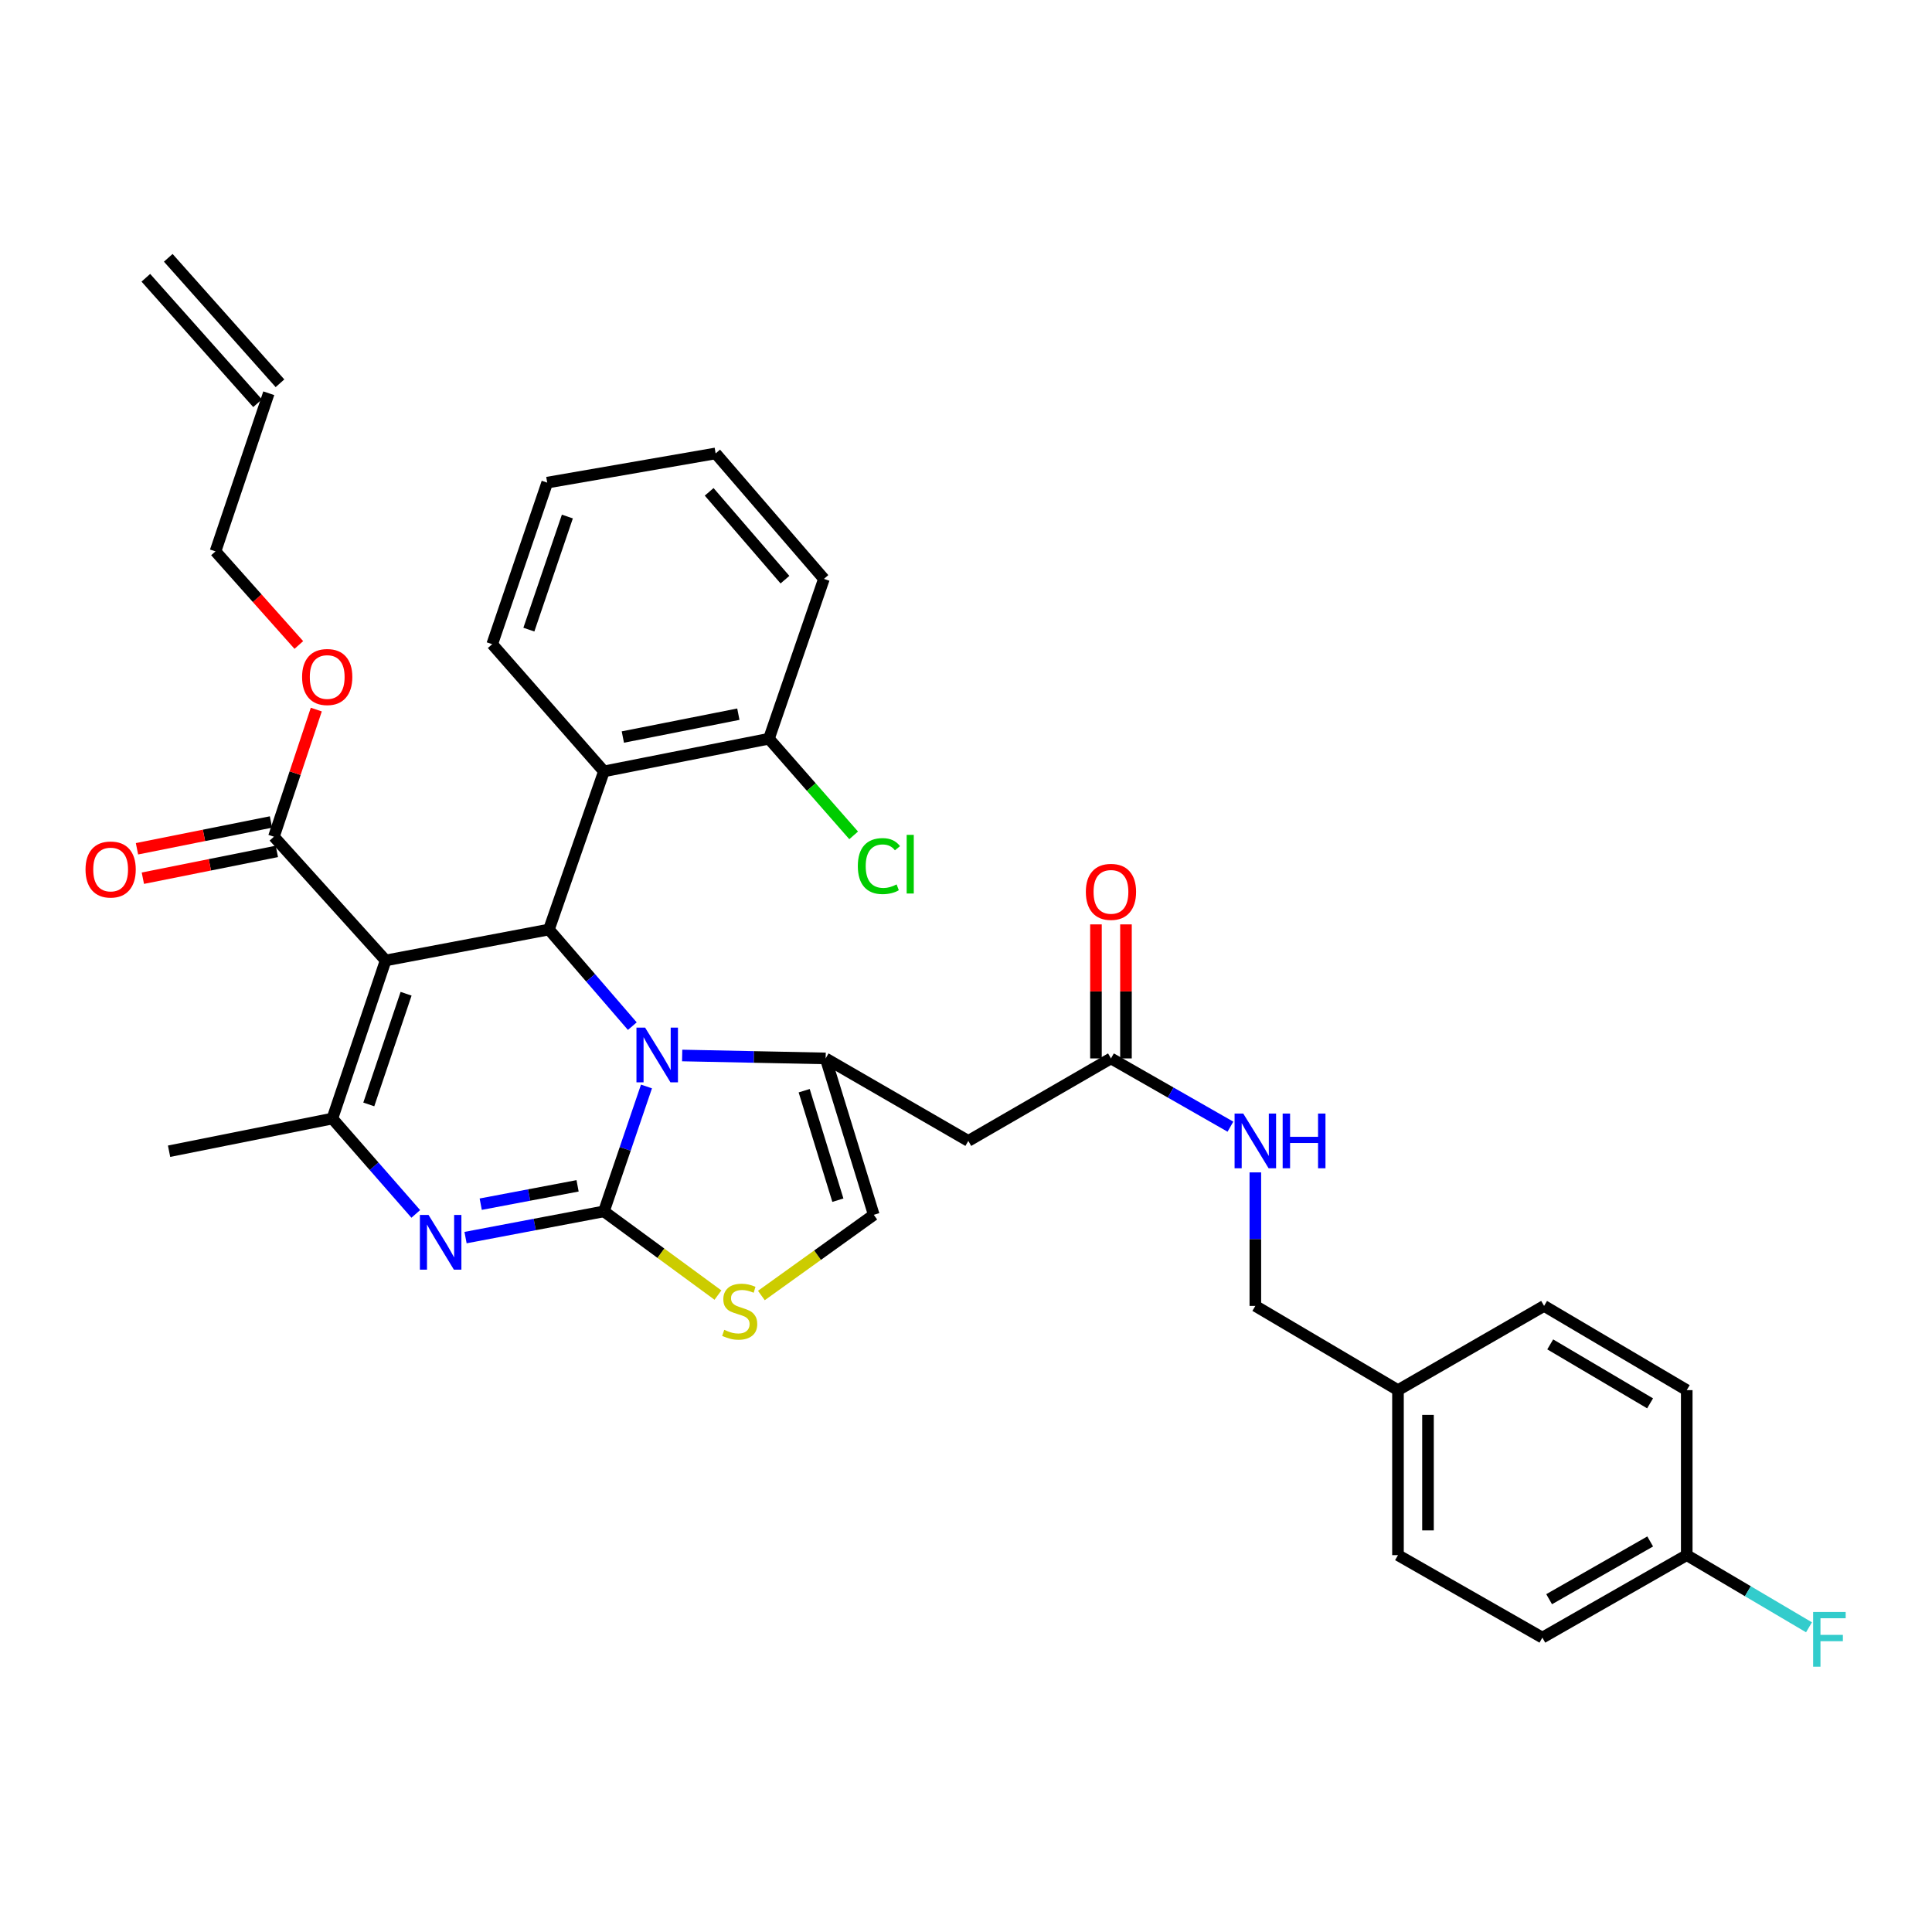 <?xml version='1.0' encoding='iso-8859-1'?>
<svg version='1.1' baseProfile='full'
              xmlns='http://www.w3.org/2000/svg'
                      xmlns:rdkit='http://www.rdkit.org/xml'
                      xmlns:xlink='http://www.w3.org/1999/xlink'
                  xml:space='preserve'
width='1000px' height='1000px' viewBox='0 0 1000 1000'>
<!-- END OF HEADER -->
<rect style='opacity:1.0;fill:#FFFFFF;stroke:none' width='1000' height='1000' x='0' y='0'> </rect>
<path class='bond-0' d='M 798.324,847.634 L 873.054,804.937' style='fill:none;fill-rule:evenodd;stroke:#000000;stroke-width:6px;stroke-linecap:butt;stroke-linejoin:miter;stroke-opacity:1' />
<path class='bond-0' d='M 801.828,827.743 L 854.138,797.855' style='fill:none;fill-rule:evenodd;stroke:#000000;stroke-width:6px;stroke-linecap:butt;stroke-linejoin:miter;stroke-opacity:1' />
<path class='bond-1' d='M 798.324,847.634 L 723.594,804.937' style='fill:none;fill-rule:evenodd;stroke:#000000;stroke-width:6px;stroke-linecap:butt;stroke-linejoin:miter;stroke-opacity:1' />
<path class='bond-2' d='M 575.033,547.836 L 605.952,565.502' style='fill:none;fill-rule:evenodd;stroke:#000000;stroke-width:6px;stroke-linecap:butt;stroke-linejoin:miter;stroke-opacity:1' />
<path class='bond-2' d='M 605.952,565.502 L 636.871,583.168' style='fill:none;fill-rule:evenodd;stroke:#0000FF;stroke-width:6px;stroke-linecap:butt;stroke-linejoin:miter;stroke-opacity:1' />
<path class='bond-3' d='M 582.799,547.836 L 582.799,513.148' style='fill:none;fill-rule:evenodd;stroke:#000000;stroke-width:6px;stroke-linecap:butt;stroke-linejoin:miter;stroke-opacity:1' />
<path class='bond-3' d='M 582.799,513.148 L 582.799,478.461' style='fill:none;fill-rule:evenodd;stroke:#FF0000;stroke-width:6px;stroke-linecap:butt;stroke-linejoin:miter;stroke-opacity:1' />
<path class='bond-3' d='M 567.266,547.836 L 567.266,513.148' style='fill:none;fill-rule:evenodd;stroke:#000000;stroke-width:6px;stroke-linecap:butt;stroke-linejoin:miter;stroke-opacity:1' />
<path class='bond-3' d='M 567.266,513.148 L 567.266,478.461' style='fill:none;fill-rule:evenodd;stroke:#FF0000;stroke-width:6px;stroke-linecap:butt;stroke-linejoin:miter;stroke-opacity:1' />
<path class='bond-4' d='M 575.033,547.836 L 501.192,590.534' style='fill:none;fill-rule:evenodd;stroke:#000000;stroke-width:6px;stroke-linecap:butt;stroke-linejoin:miter;stroke-opacity:1' />
<path class='bond-5' d='M 649.762,606.829 L 649.762,641.383' style='fill:none;fill-rule:evenodd;stroke:#0000FF;stroke-width:6px;stroke-linecap:butt;stroke-linejoin:miter;stroke-opacity:1' />
<path class='bond-5' d='M 649.762,641.383 L 649.762,675.938' style='fill:none;fill-rule:evenodd;stroke:#000000;stroke-width:6px;stroke-linecap:butt;stroke-linejoin:miter;stroke-opacity:1' />
<path class='bond-6' d='M 873.054,804.937 L 873.054,719.533' style='fill:none;fill-rule:evenodd;stroke:#000000;stroke-width:6px;stroke-linecap:butt;stroke-linejoin:miter;stroke-opacity:1' />
<path class='bond-7' d='M 873.054,804.937 L 904.692,823.612' style='fill:none;fill-rule:evenodd;stroke:#000000;stroke-width:6px;stroke-linecap:butt;stroke-linejoin:miter;stroke-opacity:1' />
<path class='bond-7' d='M 904.692,823.612 L 936.331,842.288' style='fill:none;fill-rule:evenodd;stroke:#33CCCC;stroke-width:6px;stroke-linecap:butt;stroke-linejoin:miter;stroke-opacity:1' />
<path class='bond-8' d='M 240.966,640.583 L 276.778,633.796' style='fill:none;fill-rule:evenodd;stroke:#0000FF;stroke-width:6px;stroke-linecap:butt;stroke-linejoin:miter;stroke-opacity:1' />
<path class='bond-8' d='M 276.778,633.796 L 312.591,627.01' style='fill:none;fill-rule:evenodd;stroke:#000000;stroke-width:6px;stroke-linecap:butt;stroke-linejoin:miter;stroke-opacity:1' />
<path class='bond-8' d='M 248.818,623.286 L 273.886,618.535' style='fill:none;fill-rule:evenodd;stroke:#0000FF;stroke-width:6px;stroke-linecap:butt;stroke-linejoin:miter;stroke-opacity:1' />
<path class='bond-8' d='M 273.886,618.535 L 298.955,613.785' style='fill:none;fill-rule:evenodd;stroke:#000000;stroke-width:6px;stroke-linecap:butt;stroke-linejoin:miter;stroke-opacity:1' />
<path class='bond-9' d='M 215.208,628.319 L 193.618,603.645' style='fill:none;fill-rule:evenodd;stroke:#0000FF;stroke-width:6px;stroke-linecap:butt;stroke-linejoin:miter;stroke-opacity:1' />
<path class='bond-9' d='M 193.618,603.645 L 172.028,578.971' style='fill:none;fill-rule:evenodd;stroke:#000000;stroke-width:6px;stroke-linecap:butt;stroke-linejoin:miter;stroke-opacity:1' />
<path class='bond-10' d='M 284.123,481.114 L 305.704,506.122' style='fill:none;fill-rule:evenodd;stroke:#000000;stroke-width:6px;stroke-linecap:butt;stroke-linejoin:miter;stroke-opacity:1' />
<path class='bond-10' d='M 305.704,506.122 L 327.285,531.129' style='fill:none;fill-rule:evenodd;stroke:#0000FF;stroke-width:6px;stroke-linecap:butt;stroke-linejoin:miter;stroke-opacity:1' />
<path class='bond-11' d='M 284.123,481.114 L 199.607,497.122' style='fill:none;fill-rule:evenodd;stroke:#000000;stroke-width:6px;stroke-linecap:butt;stroke-linejoin:miter;stroke-opacity:1' />
<path class='bond-12' d='M 284.123,481.114 L 312.591,399.266' style='fill:none;fill-rule:evenodd;stroke:#000000;stroke-width:6px;stroke-linecap:butt;stroke-linejoin:miter;stroke-opacity:1' />
<path class='bond-13' d='M 199.607,497.122 L 141.783,433.075' style='fill:none;fill-rule:evenodd;stroke:#000000;stroke-width:6px;stroke-linecap:butt;stroke-linejoin:miter;stroke-opacity:1' />
<path class='bond-14' d='M 199.607,497.122 L 172.028,578.971' style='fill:none;fill-rule:evenodd;stroke:#000000;stroke-width:6px;stroke-linecap:butt;stroke-linejoin:miter;stroke-opacity:1' />
<path class='bond-14' d='M 210.19,514.359 L 190.885,571.653' style='fill:none;fill-rule:evenodd;stroke:#000000;stroke-width:6px;stroke-linecap:butt;stroke-linejoin:miter;stroke-opacity:1' />
<path class='bond-15' d='M 172.028,578.971 L 87.513,595.875' style='fill:none;fill-rule:evenodd;stroke:#000000;stroke-width:6px;stroke-linecap:butt;stroke-linejoin:miter;stroke-opacity:1' />
<path class='bond-16' d='M 334.617,562.356 L 323.604,594.683' style='fill:none;fill-rule:evenodd;stroke:#0000FF;stroke-width:6px;stroke-linecap:butt;stroke-linejoin:miter;stroke-opacity:1' />
<path class='bond-16' d='M 323.604,594.683 L 312.591,627.01' style='fill:none;fill-rule:evenodd;stroke:#000000;stroke-width:6px;stroke-linecap:butt;stroke-linejoin:miter;stroke-opacity:1' />
<path class='bond-17' d='M 353.09,546.322 L 390.221,547.079' style='fill:none;fill-rule:evenodd;stroke:#0000FF;stroke-width:6px;stroke-linecap:butt;stroke-linejoin:miter;stroke-opacity:1' />
<path class='bond-17' d='M 390.221,547.079 L 427.351,547.836' style='fill:none;fill-rule:evenodd;stroke:#000000;stroke-width:6px;stroke-linecap:butt;stroke-linejoin:miter;stroke-opacity:1' />
<path class='bond-18' d='M 312.591,627.01 L 342.099,648.674' style='fill:none;fill-rule:evenodd;stroke:#000000;stroke-width:6px;stroke-linecap:butt;stroke-linejoin:miter;stroke-opacity:1' />
<path class='bond-18' d='M 342.099,648.674 L 371.608,670.338' style='fill:none;fill-rule:evenodd;stroke:#CCCC00;stroke-width:6px;stroke-linecap:butt;stroke-linejoin:miter;stroke-opacity:1' />
<path class='bond-19' d='M 394.083,670.553 L 423.174,649.67' style='fill:none;fill-rule:evenodd;stroke:#CCCC00;stroke-width:6px;stroke-linecap:butt;stroke-linejoin:miter;stroke-opacity:1' />
<path class='bond-19' d='M 423.174,649.67 L 452.264,628.787' style='fill:none;fill-rule:evenodd;stroke:#000000;stroke-width:6px;stroke-linecap:butt;stroke-linejoin:miter;stroke-opacity:1' />
<path class='bond-20' d='M 452.264,628.787 L 427.351,547.836' style='fill:none;fill-rule:evenodd;stroke:#000000;stroke-width:6px;stroke-linecap:butt;stroke-linejoin:miter;stroke-opacity:1' />
<path class='bond-20' d='M 433.682,621.213 L 416.243,564.547' style='fill:none;fill-rule:evenodd;stroke:#000000;stroke-width:6px;stroke-linecap:butt;stroke-linejoin:miter;stroke-opacity:1' />
<path class='bond-21' d='M 427.351,547.836 L 501.192,590.534' style='fill:none;fill-rule:evenodd;stroke:#000000;stroke-width:6px;stroke-linecap:butt;stroke-linejoin:miter;stroke-opacity:1' />
<path class='bond-22' d='M 312.591,399.266 L 397.995,382.361' style='fill:none;fill-rule:evenodd;stroke:#000000;stroke-width:6px;stroke-linecap:butt;stroke-linejoin:miter;stroke-opacity:1' />
<path class='bond-22' d='M 322.385,381.493 L 382.168,369.66' style='fill:none;fill-rule:evenodd;stroke:#000000;stroke-width:6px;stroke-linecap:butt;stroke-linejoin:miter;stroke-opacity:1' />
<path class='bond-23' d='M 312.591,399.266 L 254.766,333.433' style='fill:none;fill-rule:evenodd;stroke:#000000;stroke-width:6px;stroke-linecap:butt;stroke-linejoin:miter;stroke-opacity:1' />
<path class='bond-24' d='M 141.783,433.075 L 152.749,400.177' style='fill:none;fill-rule:evenodd;stroke:#000000;stroke-width:6px;stroke-linecap:butt;stroke-linejoin:miter;stroke-opacity:1' />
<path class='bond-24' d='M 152.749,400.177 L 163.715,367.278' style='fill:none;fill-rule:evenodd;stroke:#FF0000;stroke-width:6px;stroke-linecap:butt;stroke-linejoin:miter;stroke-opacity:1' />
<path class='bond-25' d='M 140.26,425.46 L 105.58,432.393' style='fill:none;fill-rule:evenodd;stroke:#000000;stroke-width:6px;stroke-linecap:butt;stroke-linejoin:miter;stroke-opacity:1' />
<path class='bond-25' d='M 105.58,432.393 L 70.9,439.326' style='fill:none;fill-rule:evenodd;stroke:#FF0000;stroke-width:6px;stroke-linecap:butt;stroke-linejoin:miter;stroke-opacity:1' />
<path class='bond-25' d='M 143.305,440.691 L 108.625,447.624' style='fill:none;fill-rule:evenodd;stroke:#000000;stroke-width:6px;stroke-linecap:butt;stroke-linejoin:miter;stroke-opacity:1' />
<path class='bond-25' d='M 108.625,447.624 L 73.945,454.557' style='fill:none;fill-rule:evenodd;stroke:#FF0000;stroke-width:6px;stroke-linecap:butt;stroke-linejoin:miter;stroke-opacity:1' />
<path class='bond-26' d='M 154.676,333.844 L 133.106,309.619' style='fill:none;fill-rule:evenodd;stroke:#FF0000;stroke-width:6px;stroke-linecap:butt;stroke-linejoin:miter;stroke-opacity:1' />
<path class='bond-26' d='M 133.106,309.619 L 111.537,285.394' style='fill:none;fill-rule:evenodd;stroke:#000000;stroke-width:6px;stroke-linecap:butt;stroke-linejoin:miter;stroke-opacity:1' />
<path class='bond-27' d='M 397.995,382.361 L 419.923,407.374' style='fill:none;fill-rule:evenodd;stroke:#000000;stroke-width:6px;stroke-linecap:butt;stroke-linejoin:miter;stroke-opacity:1' />
<path class='bond-27' d='M 419.923,407.374 L 441.851,432.386' style='fill:none;fill-rule:evenodd;stroke:#00CC00;stroke-width:6px;stroke-linecap:butt;stroke-linejoin:miter;stroke-opacity:1' />
<path class='bond-28' d='M 397.995,382.361 L 426.463,299.632' style='fill:none;fill-rule:evenodd;stroke:#000000;stroke-width:6px;stroke-linecap:butt;stroke-linejoin:miter;stroke-opacity:1' />
<path class='bond-29' d='M 111.537,285.394 L 139.116,203.545' style='fill:none;fill-rule:evenodd;stroke:#000000;stroke-width:6px;stroke-linecap:butt;stroke-linejoin:miter;stroke-opacity:1' />
<path class='bond-30' d='M 144.916,198.38 L 87.091,133.445' style='fill:none;fill-rule:evenodd;stroke:#000000;stroke-width:6px;stroke-linecap:butt;stroke-linejoin:miter;stroke-opacity:1' />
<path class='bond-30' d='M 133.316,208.71 L 75.491,143.775' style='fill:none;fill-rule:evenodd;stroke:#000000;stroke-width:6px;stroke-linecap:butt;stroke-linejoin:miter;stroke-opacity:1' />
<path class='bond-31' d='M 254.766,333.433 L 283.234,249.807' style='fill:none;fill-rule:evenodd;stroke:#000000;stroke-width:6px;stroke-linecap:butt;stroke-linejoin:miter;stroke-opacity:1' />
<path class='bond-31' d='M 273.74,325.895 L 293.668,267.356' style='fill:none;fill-rule:evenodd;stroke:#000000;stroke-width:6px;stroke-linecap:butt;stroke-linejoin:miter;stroke-opacity:1' />
<path class='bond-32' d='M 426.463,299.632 L 370.415,234.688' style='fill:none;fill-rule:evenodd;stroke:#000000;stroke-width:6px;stroke-linecap:butt;stroke-linejoin:miter;stroke-opacity:1' />
<path class='bond-32' d='M 406.296,300.039 L 367.063,254.578' style='fill:none;fill-rule:evenodd;stroke:#000000;stroke-width:6px;stroke-linecap:butt;stroke-linejoin:miter;stroke-opacity:1' />
<path class='bond-33' d='M 283.234,249.807 L 370.415,234.688' style='fill:none;fill-rule:evenodd;stroke:#000000;stroke-width:6px;stroke-linecap:butt;stroke-linejoin:miter;stroke-opacity:1' />
<path class='bond-34' d='M 873.054,719.533 L 799.213,675.938' style='fill:none;fill-rule:evenodd;stroke:#000000;stroke-width:6px;stroke-linecap:butt;stroke-linejoin:miter;stroke-opacity:1' />
<path class='bond-34' d='M 854.081,726.369 L 802.392,695.853' style='fill:none;fill-rule:evenodd;stroke:#000000;stroke-width:6px;stroke-linecap:butt;stroke-linejoin:miter;stroke-opacity:1' />
<path class='bond-35' d='M 799.213,675.938 L 723.594,719.533' style='fill:none;fill-rule:evenodd;stroke:#000000;stroke-width:6px;stroke-linecap:butt;stroke-linejoin:miter;stroke-opacity:1' />
<path class='bond-36' d='M 723.594,719.533 L 723.594,804.937' style='fill:none;fill-rule:evenodd;stroke:#000000;stroke-width:6px;stroke-linecap:butt;stroke-linejoin:miter;stroke-opacity:1' />
<path class='bond-36' d='M 739.127,732.343 L 739.127,792.126' style='fill:none;fill-rule:evenodd;stroke:#000000;stroke-width:6px;stroke-linecap:butt;stroke-linejoin:miter;stroke-opacity:1' />
<path class='bond-37' d='M 723.594,719.533 L 649.762,675.938' style='fill:none;fill-rule:evenodd;stroke:#000000;stroke-width:6px;stroke-linecap:butt;stroke-linejoin:miter;stroke-opacity:1' />
<path  class='atom-2' d='M 643.502 576.374
L 652.782 591.374
Q 653.702 592.854, 655.182 595.534
Q 656.662 598.214, 656.742 598.374
L 656.742 576.374
L 660.502 576.374
L 660.502 604.694
L 656.622 604.694
L 646.662 588.294
Q 645.502 586.374, 644.262 584.174
Q 643.062 581.974, 642.702 581.294
L 642.702 604.694
L 639.022 604.694
L 639.022 576.374
L 643.502 576.374
' fill='#0000FF'/>
<path  class='atom-2' d='M 663.902 576.374
L 667.742 576.374
L 667.742 588.414
L 682.222 588.414
L 682.222 576.374
L 686.062 576.374
L 686.062 604.694
L 682.222 604.694
L 682.222 591.614
L 667.742 591.614
L 667.742 604.694
L 663.902 604.694
L 663.902 576.374
' fill='#0000FF'/>
<path  class='atom-3' d='M 562.033 461.623
Q 562.033 454.823, 565.393 451.023
Q 568.753 447.223, 575.033 447.223
Q 581.313 447.223, 584.673 451.023
Q 588.033 454.823, 588.033 461.623
Q 588.033 468.503, 584.633 472.423
Q 581.233 476.303, 575.033 476.303
Q 568.793 476.303, 565.393 472.423
Q 562.033 468.543, 562.033 461.623
M 575.033 473.103
Q 579.353 473.103, 581.673 470.223
Q 584.033 467.303, 584.033 461.623
Q 584.033 456.063, 581.673 453.263
Q 579.353 450.423, 575.033 450.423
Q 570.713 450.423, 568.353 453.223
Q 566.033 456.023, 566.033 461.623
Q 566.033 467.343, 568.353 470.223
Q 570.713 473.103, 575.033 473.103
' fill='#FF0000'/>
<path  class='atom-5' d='M 221.815 628.866
L 231.095 643.866
Q 232.015 645.346, 233.495 648.026
Q 234.975 650.706, 235.055 650.866
L 235.055 628.866
L 238.815 628.866
L 238.815 657.186
L 234.935 657.186
L 224.975 640.786
Q 223.815 638.866, 222.575 636.666
Q 221.375 634.466, 221.015 633.786
L 221.015 657.186
L 217.335 657.186
L 217.335 628.866
L 221.815 628.866
' fill='#0000FF'/>
<path  class='atom-9' d='M 333.91 531.898
L 343.19 546.898
Q 344.11 548.378, 345.59 551.058
Q 347.07 553.738, 347.15 553.898
L 347.15 531.898
L 350.91 531.898
L 350.91 560.218
L 347.03 560.218
L 337.07 543.818
Q 335.91 541.898, 334.67 539.698
Q 333.47 537.498, 333.11 536.818
L 333.11 560.218
L 329.43 560.218
L 329.43 531.898
L 333.91 531.898
' fill='#0000FF'/>
<path  class='atom-11' d='M 374.867 688.324
Q 375.187 688.444, 376.507 689.004
Q 377.827 689.564, 379.267 689.924
Q 380.747 690.244, 382.187 690.244
Q 384.867 690.244, 386.427 688.964
Q 387.987 687.644, 387.987 685.364
Q 387.987 683.804, 387.187 682.844
Q 386.427 681.884, 385.227 681.364
Q 384.027 680.844, 382.027 680.244
Q 379.507 679.484, 377.987 678.764
Q 376.507 678.044, 375.427 676.524
Q 374.387 675.004, 374.387 672.444
Q 374.387 668.884, 376.787 666.684
Q 379.227 664.484, 384.027 664.484
Q 387.307 664.484, 391.027 666.044
L 390.107 669.124
Q 386.707 667.724, 384.147 667.724
Q 381.387 667.724, 379.867 668.884
Q 378.347 670.004, 378.387 671.964
Q 378.387 673.484, 379.147 674.404
Q 379.947 675.324, 381.067 675.844
Q 382.227 676.364, 384.147 676.964
Q 386.707 677.764, 388.227 678.564
Q 389.747 679.364, 390.827 681.004
Q 391.947 682.604, 391.947 685.364
Q 391.947 689.284, 389.307 691.404
Q 386.707 693.484, 382.347 693.484
Q 379.827 693.484, 377.907 692.924
Q 376.027 692.404, 373.787 691.484
L 374.867 688.324
' fill='#CCCC00'/>
<path  class='atom-17' d='M 156.362 350.418
Q 156.362 343.618, 159.722 339.818
Q 163.082 336.018, 169.362 336.018
Q 175.642 336.018, 179.002 339.818
Q 182.362 343.618, 182.362 350.418
Q 182.362 357.298, 178.962 361.218
Q 175.562 365.098, 169.362 365.098
Q 163.122 365.098, 159.722 361.218
Q 156.362 357.338, 156.362 350.418
M 169.362 361.898
Q 173.682 361.898, 176.002 359.018
Q 178.362 356.098, 178.362 350.418
Q 178.362 344.858, 176.002 342.058
Q 173.682 339.218, 169.362 339.218
Q 165.042 339.218, 162.682 342.018
Q 160.362 344.818, 160.362 350.418
Q 160.362 356.138, 162.682 359.018
Q 165.042 361.898, 169.362 361.898
' fill='#FF0000'/>
<path  class='atom-18' d='M 44.267 450.051
Q 44.267 443.251, 47.627 439.451
Q 50.987 435.651, 57.267 435.651
Q 63.547 435.651, 66.907 439.451
Q 70.267 443.251, 70.267 450.051
Q 70.267 456.931, 66.867 460.851
Q 63.467 464.731, 57.267 464.731
Q 51.027 464.731, 47.627 460.851
Q 44.267 456.971, 44.267 450.051
M 57.267 461.531
Q 61.587 461.531, 63.907 458.651
Q 66.267 455.731, 66.267 450.051
Q 66.267 444.491, 63.907 441.691
Q 61.587 438.851, 57.267 438.851
Q 52.947 438.851, 50.587 441.651
Q 48.267 444.451, 48.267 450.051
Q 48.267 455.771, 50.587 458.651
Q 52.947 461.531, 57.267 461.531
' fill='#FF0000'/>
<path  class='atom-20' d='M 444.011 448.285
Q 444.011 441.245, 447.291 437.565
Q 450.611 433.845, 456.891 433.845
Q 462.731 433.845, 465.851 437.965
L 463.211 440.125
Q 460.931 437.125, 456.891 437.125
Q 452.611 437.125, 450.331 440.005
Q 448.091 442.845, 448.091 448.285
Q 448.091 453.885, 450.411 456.765
Q 452.771 459.645, 457.331 459.645
Q 460.451 459.645, 464.091 457.765
L 465.211 460.765
Q 463.731 461.725, 461.491 462.285
Q 459.251 462.845, 456.771 462.845
Q 450.611 462.845, 447.291 459.085
Q 444.011 455.325, 444.011 448.285
' fill='#00CC00'/>
<path  class='atom-20' d='M 469.291 432.125
L 472.971 432.125
L 472.971 462.485
L 469.291 462.485
L 469.291 432.125
' fill='#00CC00'/>
<path  class='atom-34' d='M 938.474 834.363
L 955.314 834.363
L 955.314 837.603
L 942.274 837.603
L 942.274 846.203
L 953.874 846.203
L 953.874 849.483
L 942.274 849.483
L 942.274 862.683
L 938.474 862.683
L 938.474 834.363
' fill='#33CCCC'/>
</svg>
